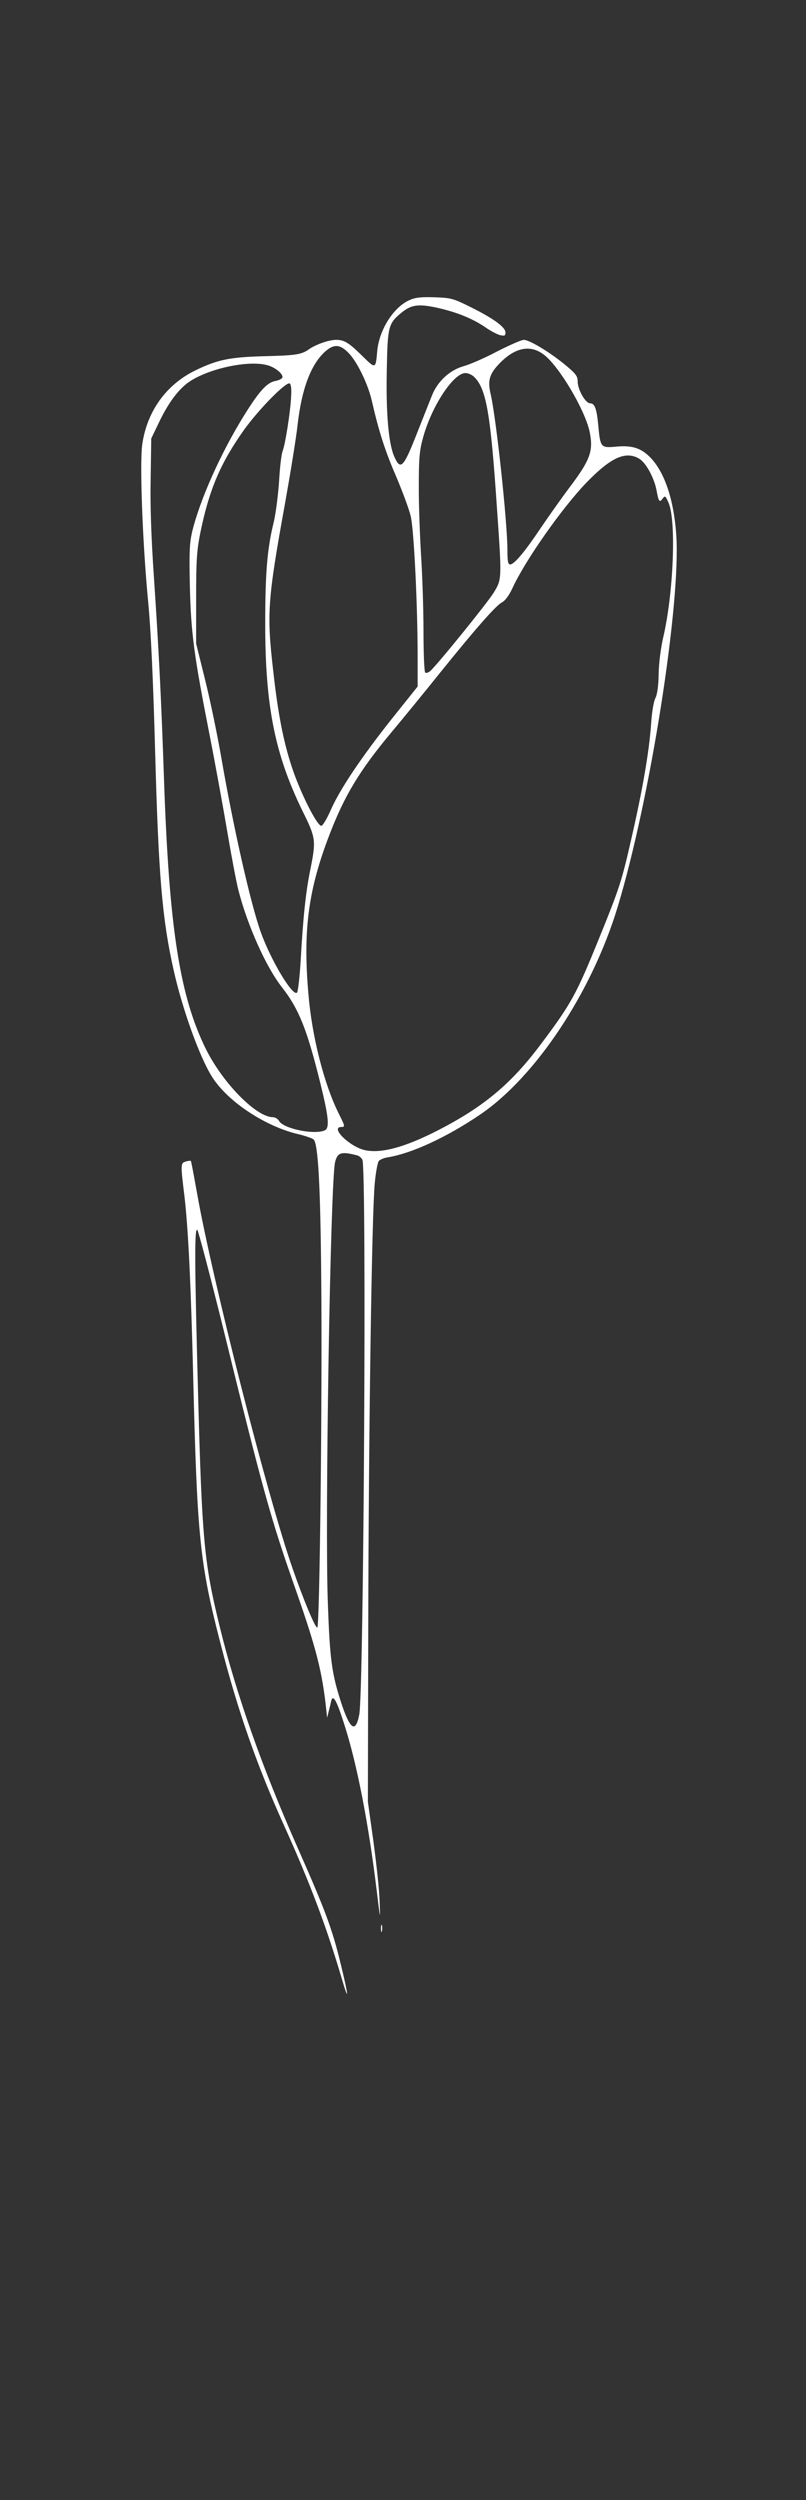 <?xml version="1.0" standalone="no"?>
<!DOCTYPE svg PUBLIC "-//W3C//DTD SVG 20010904//EN"
 "http://www.w3.org/TR/2001/REC-SVG-20010904/DTD/svg10.dtd">
<svg version="1.0" xmlns="http://www.w3.org/2000/svg"
 width="413pt" height="1280pt" viewBox="0 0 413 1280"
 preserveAspectRatio="xMidYMid meet">
<rect x="0" y="0" width="413" height="1280" fill="#333333" stroke="none"/>
<g transform="translate(0,1280) scale(0.1,-0.1)"
fill="#ffffff" stroke="none">
<path d="M2095 11262 c-81 -38 -152 -152 -162 -259 -8 -93 -8 -93 -76 -26 -70
69 -93 83 -135 83 -37 0 -105 -24 -140 -49 -38 -27 -69 -31 -237 -35 -169 -5
-232 -18 -343 -72 -151 -73 -249 -211 -273 -379 -14 -100 2 -516 31 -815 13
-137 25 -390 35 -760 17 -630 36 -857 95 -1118 45 -201 135 -451 199 -549 80
-124 269 -249 436 -289 39 -9 75 -22 82 -28 23 -21 35 -236 39 -711 6 -603 -8
-1784 -20 -1788 -11 -2 -69 137 -127 303 -130 373 -410 1474 -489 1919 -16 89
-30 165 -32 167 -2 2 -14 1 -26 -3 -27 -7 -27 -14 -7 -176 19 -163 33 -439 45
-927 20 -821 34 -956 140 -1365 89 -346 186 -623 325 -930 133 -294 219 -523
295 -781 40 -137 37 -97 -5 74 -43 177 -78 271 -220 592 -184 416 -315 787
-400 1135 -79 323 -90 440 -110 1185 -18 671 -19 858 -4 843 6 -6 66 -235 134
-509 205 -836 242 -969 371 -1335 106 -303 136 -420 157 -624 l3 -30 7 28 c4
15 10 39 13 54 9 43 28 11 68 -115 65 -202 124 -504 166 -850 19 -157 19 -157
15 -52 -2 58 -17 195 -32 305 l-28 200 2 915 c2 990 18 2082 33 2249 5 57 15
110 21 117 6 7 27 16 48 19 121 20 299 102 469 217 286 193 575 628 707 1065
167 551 325 1556 300 1908 -13 181 -61 321 -135 395 -47 47 -93 61 -175 53
-76 -7 -79 -3 -89 104 -8 89 -18 118 -42 118 -24 0 -64 70 -64 112 0 28 -10
40 -64 85 -79 65 -183 128 -212 128 -12 0 -73 -27 -136 -59 -62 -33 -140 -67
-173 -76 -70 -20 -131 -76 -160 -146 -10 -24 -45 -114 -79 -199 -69 -176 -84
-190 -116 -117 -29 65 -43 223 -38 445 4 220 8 236 75 291 50 41 87 46 180 26
100 -22 180 -54 246 -98 28 -20 64 -39 80 -43 23 -5 27 -3 27 14 0 27 -62 72
-179 130 -89 44 -99 47 -185 50 -72 2 -99 -1 -131 -16z m-311 -267 c45 -44
102 -161 122 -250 35 -154 68 -256 125 -387 32 -76 66 -167 74 -203 16 -69 35
-450 35 -720 l0 -150 -132 -165 c-158 -199 -267 -362 -313 -467 -19 -43 -40
-79 -48 -81 -21 -4 -110 173 -152 302 -43 130 -71 274 -95 491 -34 293 -29
363 60 855 27 151 57 334 65 406 21 185 69 310 142 375 44 38 74 37 117 -6z
m1003 -11 c78 -59 210 -282 234 -393 21 -100 4 -146 -106 -291 -39 -52 -104
-144 -144 -203 -81 -121 -136 -187 -157 -187 -11 0 -14 17 -14 73 0 144 -57
671 -85 795 -18 76 -8 108 50 167 78 77 154 91 222 39z m-1416 -54 c40 -11 82
-46 76 -63 -2 -6 -19 -15 -38 -18 -42 -9 -81 -52 -157 -174 -122 -196 -229
-437 -268 -600 -13 -58 -15 -106 -11 -280 6 -240 21 -351 102 -763 30 -153 70
-374 90 -492 20 -118 45 -251 56 -295 46 -181 142 -396 224 -500 86 -110 128
-214 196 -489 44 -178 49 -233 22 -244 -57 -23 -212 10 -233 49 -6 10 -20 19
-31 19 -85 0 -254 171 -342 345 -136 273 -191 622 -217 1395 -14 409 -26 646
-51 1020 -14 203 -20 374 -17 510 l3 205 38 79 c47 99 96 166 149 206 98 71
308 118 409 90z m1060 -61 c61 -61 83 -189 115 -664 26 -372 26 -370 -16 -439
-34 -55 -296 -378 -327 -403 -9 -7 -20 -10 -24 -7 -5 3 -9 98 -9 212 0 114 -6
293 -13 397 -6 105 -12 264 -11 355 0 139 4 177 23 244 45 160 155 326 216
326 14 0 34 -9 46 -21z m-939 -95 c-3 -78 -30 -247 -43 -281 -7 -16 -15 -86
-19 -158 -5 -71 -17 -168 -29 -215 -32 -133 -42 -256 -42 -515 0 -421 50 -669
192 -959 67 -135 69 -149 40 -294 -24 -115 -38 -250 -50 -465 -5 -88 -14 -164
-19 -169 -22 -22 -135 167 -186 310 -52 145 -141 540 -201 887 -20 116 -57
296 -83 400 l-47 190 0 230 c0 198 3 245 22 340 45 219 103 355 224 525 75
104 212 244 233 237 7 -3 10 -27 8 -63z m1784 -323 c35 -21 78 -101 89 -166
10 -54 15 -59 30 -38 13 17 15 15 31 -22 40 -93 25 -465 -28 -690 -12 -52 -22
-130 -23 -185 -1 -63 -7 -105 -17 -125 -9 -18 -18 -73 -22 -135 -10 -141 -44
-339 -105 -602 -45 -198 -59 -241 -160 -489 -118 -291 -142 -336 -307 -555
-139 -184 -271 -297 -474 -407 -194 -105 -329 -145 -419 -126 -79 17 -183 119
-121 119 19 0 18 4 -14 68 -75 150 -138 395 -156 616 -28 325 0 533 110 817
76 197 153 325 316 520 62 74 173 210 246 301 183 227 288 347 320 364 16 8
36 35 53 71 64 141 254 411 378 540 127 132 204 166 273 124z m-1444 -3567 c9
-3 20 -12 25 -22 22 -46 7 -2718 -16 -2840 -19 -99 -48 -78 -95 67 -46 144
-56 216 -66 501 -16 408 13 2161 37 2260 12 50 32 56 115 34z"/>
<path d="M1952 2925 c0 -16 2 -22 5 -12 2 9 2 23 0 30 -3 6 -5 -1 -5 -18z"/>
</g>
</svg>
